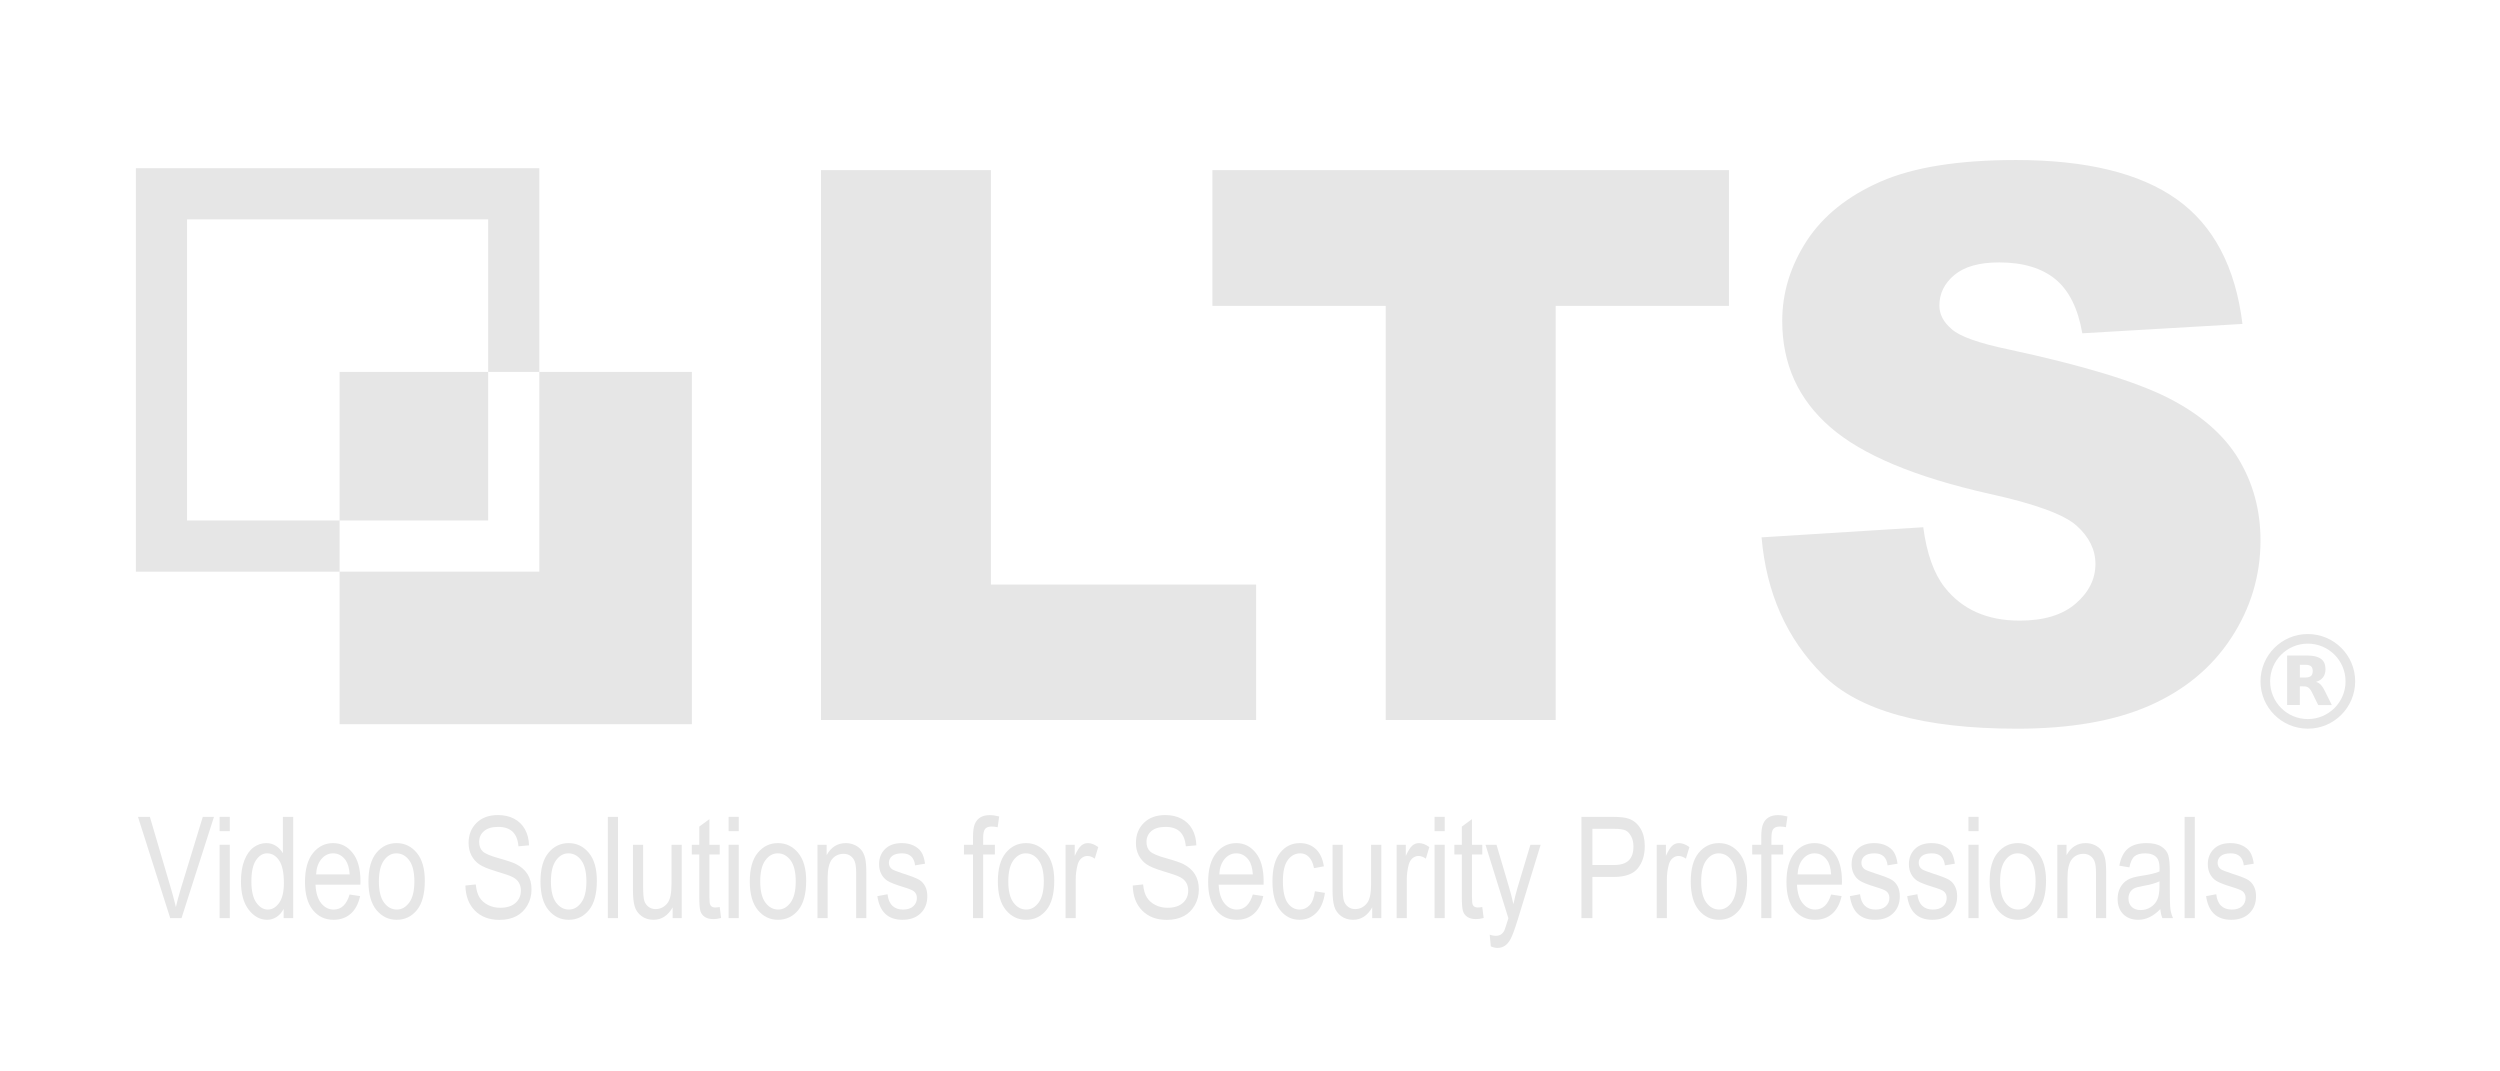 <?xml version="1.0" encoding="UTF-8"?> <svg xmlns="http://www.w3.org/2000/svg" width="119" height="51" viewBox="0 0 119 51" fill="none"><g opacity="0.1"><path d="M25.672 17.703V8.007H6.468V27.211H16.165V34.471H32.934V17.703H25.672ZM16.165 24.775H8.903V10.442H23.237V17.703H16.165V24.775ZM25.672 27.21H16.165V24.775H23.237V17.703H25.672V27.21Z" fill="black"></path><path d="M39.08 8.097H47.167V27.826H59.791V34.272H39.08V8.097Z" fill="black"></path><path d="M57.711 8.097H82.298V14.56H74.051V34.272H65.96V14.56H57.711V8.097Z" fill="black"></path><path d="M83.851 25.578L91.547 25.097C91.713 26.346 92.051 27.299 92.564 27.954C93.397 29.013 94.588 29.542 96.136 29.542C97.288 29.542 98.18 29.272 98.805 28.729C99.429 28.19 99.743 27.561 99.743 26.845C99.743 26.168 99.444 25.561 98.85 25.026C98.253 24.489 96.874 23.984 94.706 23.508C91.161 22.711 88.631 21.651 87.119 20.33C85.596 19.008 84.834 17.325 84.834 15.276C84.834 13.931 85.225 12.661 86.001 11.463C86.784 10.268 87.957 9.328 89.522 8.642C91.088 7.958 93.23 7.617 95.958 7.617C99.302 7.617 101.853 8.238 103.609 9.482C105.363 10.727 106.407 12.705 106.741 15.419L99.118 15.865C98.913 14.687 98.49 13.831 97.841 13.294C97.191 12.76 96.298 12.491 95.155 12.491C94.214 12.491 93.504 12.692 93.029 13.089C92.552 13.488 92.314 13.973 92.314 14.545C92.314 14.963 92.51 15.336 92.904 15.67C93.286 16.014 94.19 16.337 95.618 16.635C99.152 17.395 101.685 18.166 103.216 18.946C104.745 19.727 105.859 20.693 106.555 21.848C107.25 23.003 107.6 24.293 107.6 25.722C107.6 27.401 107.134 28.948 106.206 30.365C105.278 31.782 103.981 32.854 102.314 33.588C100.646 34.32 98.547 34.686 96.01 34.686C91.559 34.686 88.476 33.828 86.761 32.114C85.047 30.4 84.077 28.221 83.851 25.578Z" fill="black"></path><path d="M107.6 32.432C107.602 31.187 108.611 30.178 109.854 30.18C111.099 30.182 112.107 31.191 112.106 32.433C112.104 33.678 111.094 34.687 109.852 34.685C108.607 34.683 107.599 33.675 107.6 32.432ZM108.058 32.432C108.057 33.424 108.861 34.228 109.853 34.228C110.844 34.228 111.648 33.425 111.648 32.433C111.648 31.442 110.845 30.638 109.853 30.637C108.862 30.637 108.058 31.441 108.058 32.432Z" fill="black"></path><path d="M108.866 31.203C108.868 31.202 108.87 31.202 108.872 31.202C109.198 31.202 109.523 31.201 109.849 31.203C109.984 31.204 110.118 31.218 110.249 31.255C110.345 31.282 110.435 31.323 110.512 31.389C110.592 31.458 110.643 31.545 110.668 31.647C110.702 31.79 110.703 31.934 110.661 32.077C110.623 32.204 110.544 32.3 110.433 32.371C110.377 32.407 110.318 32.433 110.255 32.453C110.252 32.454 110.248 32.455 110.243 32.457C110.246 32.458 110.247 32.459 110.249 32.46C110.348 32.486 110.427 32.543 110.493 32.62C110.559 32.696 110.609 32.784 110.654 32.875C110.766 33.099 110.877 33.324 110.988 33.548C110.99 33.551 110.991 33.554 110.993 33.559C110.989 33.559 110.986 33.56 110.983 33.56C110.774 33.56 110.566 33.56 110.357 33.56C110.348 33.56 110.345 33.556 110.341 33.549C110.245 33.352 110.148 33.156 110.051 32.96C110.022 32.9 109.988 32.843 109.945 32.792C109.885 32.721 109.808 32.681 109.717 32.673C109.645 32.667 109.573 32.669 109.501 32.668C109.492 32.667 109.483 32.668 109.473 32.668C109.473 32.965 109.473 33.262 109.473 33.559C109.27 33.559 109.068 33.559 108.866 33.559C108.866 32.774 108.866 31.989 108.866 31.203ZM109.474 31.644C109.474 31.846 109.474 32.048 109.474 32.249C109.477 32.249 109.479 32.25 109.481 32.25C109.571 32.25 109.661 32.25 109.752 32.249C109.804 32.249 109.856 32.242 109.907 32.227C109.988 32.202 110.046 32.152 110.069 32.069C110.092 31.989 110.093 31.908 110.072 31.828C110.05 31.744 109.996 31.691 109.913 31.666C109.858 31.65 109.801 31.644 109.744 31.644C109.666 31.643 109.587 31.644 109.509 31.644C109.498 31.644 109.486 31.644 109.474 31.644Z" fill="black"></path><path d="M8.103 43.704L6.568 38.883H7.134L8.164 42.386C8.243 42.658 8.312 42.921 8.372 43.175C8.433 42.91 8.504 42.647 8.582 42.386L9.653 38.883H10.185L8.64 43.704H8.103Z" fill="black"></path><path d="M10.454 39.563V38.882H10.938V39.563H10.454ZM10.454 43.703V40.211H10.938V43.703H10.454Z" fill="black"></path><path d="M13.502 43.703V43.263C13.414 43.431 13.301 43.56 13.163 43.649C13.025 43.738 12.876 43.782 12.716 43.782C12.379 43.782 12.086 43.623 11.84 43.304C11.593 42.985 11.47 42.536 11.47 41.957C11.47 41.56 11.524 41.224 11.634 40.948C11.743 40.671 11.889 40.466 12.072 40.333C12.255 40.199 12.458 40.132 12.681 40.132C12.841 40.132 12.989 40.174 13.126 40.259C13.263 40.343 13.376 40.461 13.466 40.612V38.882H13.956V43.703H13.502V43.703ZM11.966 41.961C11.966 42.412 12.045 42.748 12.201 42.967C12.358 43.186 12.541 43.296 12.749 43.296C12.956 43.296 13.135 43.19 13.286 42.98C13.437 42.77 13.513 42.452 13.513 42.026C13.513 41.537 13.437 41.181 13.286 40.956C13.134 40.731 12.944 40.619 12.713 40.619C12.509 40.619 12.334 40.727 12.187 40.943C12.04 41.159 11.966 41.498 11.966 41.961Z" fill="black"></path><path d="M16.641 42.579L17.141 42.654C17.058 43.027 16.907 43.308 16.689 43.498C16.471 43.688 16.201 43.782 15.878 43.782C15.473 43.782 15.145 43.629 14.894 43.32C14.643 43.012 14.517 42.568 14.517 41.987C14.517 41.384 14.644 40.924 14.897 40.607C15.15 40.291 15.471 40.132 15.859 40.132C16.229 40.132 16.538 40.288 16.786 40.599C17.034 40.91 17.158 41.361 17.158 41.951L17.154 42.109H15.017C15.037 42.501 15.128 42.797 15.29 42.996C15.452 43.196 15.649 43.296 15.882 43.296C16.246 43.295 16.499 43.057 16.641 42.579ZM15.046 41.622H16.645C16.623 41.319 16.558 41.093 16.451 40.944C16.295 40.727 16.096 40.619 15.855 40.619C15.638 40.619 15.453 40.709 15.3 40.89C15.146 41.071 15.062 41.315 15.046 41.622Z" fill="black"></path><path d="M17.538 41.957C17.538 41.354 17.665 40.9 17.918 40.593C18.171 40.286 18.492 40.132 18.88 40.132C19.261 40.132 19.58 40.286 19.837 40.593C20.093 40.9 20.221 41.342 20.221 41.921C20.221 42.548 20.095 43.015 19.843 43.322C19.591 43.629 19.27 43.782 18.88 43.782C18.496 43.782 18.177 43.628 17.921 43.32C17.666 43.012 17.538 42.558 17.538 41.957ZM18.035 41.956C18.035 42.408 18.117 42.744 18.281 42.965C18.446 43.185 18.649 43.295 18.893 43.295C19.121 43.295 19.317 43.184 19.48 42.961C19.643 42.739 19.724 42.403 19.724 41.956C19.724 41.506 19.642 41.17 19.478 40.95C19.314 40.729 19.11 40.619 18.866 40.619C18.636 40.619 18.44 40.73 18.278 40.951C18.116 41.173 18.035 41.508 18.035 41.956Z" fill="black"></path><path d="M22.153 42.151L22.646 42.099C22.673 42.364 22.733 42.57 22.826 42.718C22.919 42.867 23.052 42.985 23.225 43.075C23.398 43.165 23.593 43.21 23.811 43.21C24.122 43.21 24.364 43.134 24.536 42.982C24.708 42.83 24.794 42.633 24.794 42.39C24.794 42.248 24.763 42.124 24.7 42.017C24.638 41.911 24.543 41.824 24.417 41.757C24.291 41.689 24.019 41.593 23.6 41.469C23.227 41.358 22.962 41.247 22.804 41.136C22.646 41.024 22.524 40.882 22.436 40.71C22.349 40.538 22.305 40.343 22.305 40.126C22.305 39.736 22.431 39.417 22.683 39.169C22.935 38.921 23.275 38.797 23.702 38.797C23.996 38.797 24.253 38.855 24.473 38.972C24.693 39.088 24.864 39.254 24.986 39.471C25.108 39.689 25.173 39.944 25.182 40.238L24.679 40.284C24.652 39.97 24.558 39.738 24.398 39.587C24.236 39.435 24.01 39.36 23.718 39.36C23.422 39.36 23.197 39.426 23.041 39.559C22.885 39.691 22.808 39.863 22.808 40.073C22.808 40.268 22.864 40.419 22.979 40.527C23.093 40.634 23.349 40.743 23.748 40.853C24.138 40.961 24.412 41.054 24.57 41.134C24.811 41.257 24.993 41.419 25.116 41.619C25.239 41.82 25.3 42.059 25.3 42.337C25.3 42.613 25.236 42.864 25.106 43.091C24.977 43.318 24.801 43.49 24.578 43.608C24.356 43.726 24.088 43.786 23.774 43.786C23.285 43.786 22.896 43.639 22.605 43.345C22.315 43.051 22.164 42.653 22.153 42.151Z" fill="black"></path><path d="M25.727 41.957C25.727 41.354 25.854 40.9 26.107 40.593C26.36 40.286 26.681 40.132 27.069 40.132C27.45 40.132 27.769 40.286 28.026 40.593C28.282 40.9 28.41 41.342 28.41 41.921C28.41 42.548 28.284 43.015 28.032 43.322C27.78 43.629 27.459 43.782 27.069 43.782C26.685 43.782 26.366 43.628 26.11 43.32C25.855 43.012 25.727 42.558 25.727 41.957ZM26.224 41.956C26.224 42.408 26.306 42.744 26.47 42.965C26.635 43.185 26.838 43.295 27.082 43.295C27.31 43.295 27.506 43.184 27.669 42.961C27.832 42.739 27.913 42.403 27.913 41.956C27.913 41.506 27.831 41.17 27.667 40.95C27.503 40.729 27.299 40.619 27.055 40.619C26.825 40.619 26.629 40.73 26.467 40.951C26.305 41.173 26.224 41.508 26.224 41.956Z" fill="black"></path><path d="M28.933 43.703V38.883H29.416V43.703H28.933Z" fill="black"></path><path d="M32.017 43.703V43.19C31.905 43.388 31.773 43.536 31.622 43.634C31.47 43.733 31.299 43.782 31.109 43.782C30.883 43.782 30.69 43.722 30.53 43.6C30.37 43.478 30.263 43.324 30.209 43.138C30.156 42.952 30.129 42.697 30.129 42.375V40.211H30.612V42.148C30.612 42.507 30.63 42.748 30.666 42.87C30.703 42.991 30.77 43.089 30.867 43.162C30.965 43.236 31.076 43.273 31.201 43.273C31.433 43.273 31.624 43.177 31.773 42.986C31.9 42.822 31.964 42.521 31.964 42.082V40.211H32.45V43.703H32.017V43.703Z" fill="black"></path><path d="M34.258 43.174L34.324 43.697C34.19 43.732 34.069 43.749 33.962 43.749C33.794 43.749 33.657 43.716 33.554 43.649C33.451 43.582 33.381 43.491 33.342 43.375C33.304 43.258 33.285 43.027 33.285 42.681V40.672H32.93V40.211H33.285V39.346L33.768 38.991V40.211H34.258V40.671H33.768V42.714C33.768 42.902 33.782 43.024 33.811 43.078C33.852 43.157 33.93 43.197 34.044 43.197C34.099 43.197 34.171 43.189 34.258 43.174Z" fill="black"></path><path d="M34.682 39.563V38.882H35.165V39.563H34.682ZM34.682 43.703V40.211H35.165V43.703H34.682Z" fill="black"></path><path d="M35.69 41.957C35.69 41.354 35.817 40.9 36.07 40.593C36.324 40.286 36.644 40.132 37.032 40.132C37.414 40.132 37.733 40.286 37.989 40.593C38.245 40.9 38.374 41.342 38.374 41.921C38.374 42.548 38.248 43.015 37.996 43.322C37.744 43.629 37.422 43.782 37.032 43.782C36.649 43.782 36.329 43.628 36.074 43.32C35.818 43.012 35.69 42.558 35.69 41.957ZM36.187 41.956C36.187 42.408 36.269 42.744 36.434 42.965C36.598 43.185 36.802 43.295 37.045 43.295C37.273 43.295 37.469 43.184 37.632 42.961C37.795 42.739 37.877 42.403 37.877 41.956C37.877 41.506 37.795 41.17 37.63 40.95C37.466 40.729 37.262 40.619 37.019 40.619C36.788 40.619 36.592 40.73 36.43 40.951C36.268 41.173 36.187 41.508 36.187 41.956Z" fill="black"></path><path d="M38.912 43.703V40.211H39.349V40.705C39.454 40.513 39.583 40.37 39.735 40.275C39.887 40.18 40.062 40.132 40.259 40.132C40.412 40.132 40.553 40.163 40.684 40.223C40.814 40.283 40.919 40.362 40.999 40.46C41.079 40.557 41.138 40.684 41.178 40.839C41.217 40.995 41.237 41.234 41.237 41.556V43.704H40.754V41.577C40.754 41.32 40.731 41.133 40.688 41.014C40.644 40.895 40.575 40.804 40.482 40.739C40.389 40.674 40.281 40.642 40.158 40.642C39.926 40.642 39.741 40.729 39.602 40.902C39.465 41.076 39.395 41.373 39.395 41.794V43.704H38.912V43.703Z" fill="black"></path><path d="M41.763 42.657L42.246 42.566C42.275 42.812 42.352 42.995 42.479 43.116C42.606 43.236 42.774 43.296 42.984 43.296C43.194 43.296 43.357 43.244 43.471 43.139C43.586 43.035 43.644 42.903 43.644 42.743C43.644 42.605 43.594 42.498 43.495 42.421C43.428 42.368 43.263 42.302 43.002 42.224C42.625 42.108 42.373 42.009 42.246 41.928C42.119 41.846 42.02 41.738 41.95 41.602C41.88 41.466 41.845 41.312 41.845 41.138C41.845 40.84 41.94 40.598 42.131 40.412C42.322 40.225 42.586 40.132 42.923 40.132C43.136 40.132 43.323 40.17 43.484 40.247C43.645 40.324 43.769 40.427 43.854 40.556C43.94 40.686 43.999 40.871 44.032 41.112L43.558 41.191C43.514 40.809 43.307 40.619 42.937 40.619C42.726 40.619 42.569 40.661 42.467 40.745C42.363 40.829 42.312 40.936 42.312 41.067C42.312 41.196 42.361 41.298 42.46 41.372C42.519 41.415 42.695 41.485 42.987 41.581C43.389 41.709 43.649 41.81 43.767 41.886C43.885 41.962 43.976 42.065 44.042 42.196C44.108 42.327 44.14 42.482 44.14 42.662C44.14 42.996 44.035 43.266 43.823 43.472C43.611 43.679 43.323 43.782 42.957 43.782C42.27 43.782 41.872 43.407 41.763 42.657Z" fill="black"></path><path d="M46.315 43.703V40.672H45.884V40.211H46.315V39.84C46.315 39.566 46.344 39.36 46.401 39.223C46.458 39.086 46.545 38.981 46.663 38.909C46.781 38.837 46.928 38.8 47.106 38.8C47.245 38.8 47.396 38.821 47.561 38.863L47.489 39.376C47.388 39.354 47.293 39.343 47.203 39.343C47.058 39.343 46.955 39.381 46.892 39.456C46.829 39.532 46.798 39.676 46.798 39.889V40.211H47.357V40.672H46.798V43.703H46.315Z" fill="black"></path><path d="M47.498 41.957C47.498 41.354 47.625 40.9 47.878 40.593C48.132 40.286 48.452 40.132 48.84 40.132C49.222 40.132 49.541 40.286 49.797 40.593C50.053 40.9 50.182 41.342 50.182 41.921C50.182 42.548 50.056 43.015 49.804 43.322C49.552 43.629 49.23 43.782 48.84 43.782C48.457 43.782 48.137 43.628 47.882 43.32C47.626 43.012 47.498 42.558 47.498 41.957ZM47.995 41.956C47.995 42.408 48.077 42.744 48.242 42.965C48.406 43.185 48.61 43.295 48.853 43.295C49.081 43.295 49.277 43.184 49.44 42.961C49.603 42.739 49.685 42.403 49.685 41.956C49.685 41.506 49.603 41.17 49.438 40.95C49.274 40.729 49.07 40.619 48.827 40.619C48.597 40.619 48.4 40.73 48.238 40.951C48.076 41.173 47.995 41.508 47.995 41.956Z" fill="black"></path><path d="M50.72 43.703V40.211H51.157V40.74C51.269 40.495 51.372 40.332 51.465 40.252C51.558 40.172 51.663 40.132 51.779 40.132C51.941 40.132 52.107 40.196 52.276 40.323L52.111 40.872C51.991 40.786 51.873 40.744 51.76 40.744C51.656 40.744 51.562 40.78 51.477 40.852C51.391 40.925 51.331 41.026 51.296 41.155C51.234 41.381 51.204 41.621 51.204 41.875V43.703H50.72Z" fill="black"></path><path d="M53.919 42.151L54.412 42.099C54.438 42.364 54.498 42.57 54.591 42.718C54.684 42.867 54.817 42.985 54.99 43.075C55.163 43.165 55.359 43.21 55.576 43.21C55.887 43.21 56.129 43.134 56.301 42.982C56.473 42.83 56.559 42.633 56.559 42.39C56.559 42.248 56.528 42.124 56.465 42.017C56.403 41.911 56.308 41.824 56.182 41.757C56.056 41.689 55.784 41.593 55.365 41.469C54.993 41.358 54.727 41.247 54.569 41.136C54.412 41.024 54.289 40.882 54.201 40.71C54.114 40.538 54.07 40.343 54.07 40.126C54.07 39.736 54.196 39.417 54.448 39.169C54.7 38.921 55.04 38.797 55.467 38.797C55.761 38.797 56.018 38.855 56.238 38.972C56.459 39.088 56.63 39.254 56.751 39.471C56.873 39.689 56.938 39.944 56.947 40.238L56.444 40.284C56.417 39.97 56.324 39.738 56.163 39.587C56.002 39.435 55.775 39.36 55.483 39.36C55.188 39.36 54.962 39.426 54.806 39.559C54.651 39.691 54.573 39.863 54.573 40.073C54.573 40.268 54.63 40.419 54.744 40.527C54.858 40.634 55.114 40.743 55.513 40.853C55.903 40.961 56.177 41.054 56.335 41.134C56.576 41.257 56.758 41.419 56.881 41.619C57.004 41.82 57.065 42.059 57.065 42.337C57.065 42.613 57.001 42.864 56.871 43.091C56.742 43.318 56.566 43.49 56.344 43.608C56.121 43.726 55.853 43.786 55.54 43.786C55.051 43.786 54.661 43.639 54.371 43.345C54.08 43.051 53.929 42.653 53.919 42.151Z" fill="black"></path><path d="M59.633 42.579L60.133 42.654C60.049 43.027 59.898 43.308 59.68 43.498C59.462 43.688 59.192 43.782 58.87 43.782C58.464 43.782 58.136 43.629 57.885 43.32C57.634 43.012 57.508 42.568 57.508 41.987C57.508 41.384 57.635 40.924 57.888 40.607C58.141 40.291 58.462 40.132 58.85 40.132C59.22 40.132 59.529 40.288 59.777 40.599C60.025 40.91 60.149 41.361 60.149 41.951L60.146 42.109H58.008C58.028 42.501 58.119 42.797 58.281 42.996C58.443 43.196 58.641 43.296 58.873 43.296C59.237 43.295 59.49 43.057 59.633 42.579ZM58.038 41.622H59.636C59.614 41.319 59.549 41.093 59.442 40.944C59.286 40.727 59.088 40.619 58.846 40.619C58.629 40.619 58.444 40.709 58.291 40.89C58.137 41.071 58.053 41.315 58.038 41.622Z" fill="black"></path><path d="M62.588 42.424L63.065 42.5C63.01 42.917 62.873 43.234 62.653 43.454C62.432 43.673 62.167 43.782 61.858 43.782C61.484 43.782 61.175 43.629 60.933 43.32C60.69 43.012 60.569 42.557 60.569 41.954C60.569 41.347 60.691 40.891 60.936 40.588C61.181 40.284 61.495 40.132 61.878 40.132C62.174 40.132 62.423 40.224 62.626 40.408C62.829 40.593 62.959 40.869 63.016 41.237L62.546 41.323C62.5 41.087 62.42 40.911 62.306 40.794C62.192 40.677 62.055 40.619 61.895 40.619C61.656 40.619 61.458 40.725 61.301 40.936C61.144 41.148 61.066 41.484 61.066 41.944C61.066 42.42 61.141 42.764 61.291 42.977C61.441 43.19 61.634 43.296 61.868 43.296C62.053 43.296 62.21 43.225 62.34 43.084C62.47 42.942 62.553 42.722 62.588 42.424Z" fill="black"></path><path d="M65.317 43.703V43.19C65.205 43.388 65.073 43.536 64.922 43.634C64.771 43.733 64.6 43.782 64.409 43.782C64.183 43.782 63.99 43.722 63.83 43.6C63.67 43.478 63.563 43.324 63.51 43.138C63.456 42.952 63.429 42.697 63.429 42.375V40.211H63.913V42.148C63.913 42.507 63.931 42.748 63.967 42.87C64.003 42.991 64.07 43.089 64.167 43.162C64.265 43.236 64.376 43.273 64.501 43.273C64.734 43.273 64.924 43.177 65.073 42.986C65.201 42.822 65.264 42.521 65.264 42.082V40.211H65.751V43.703H65.317V43.703Z" fill="black"></path><path d="M66.48 43.703V40.211H66.917V40.74C67.029 40.495 67.131 40.332 67.225 40.252C67.318 40.172 67.422 40.132 67.539 40.132C67.701 40.132 67.866 40.196 68.035 40.323L67.871 40.872C67.75 40.786 67.633 40.744 67.519 40.744C67.416 40.744 67.322 40.78 67.236 40.852C67.151 40.925 67.09 41.026 67.055 41.155C66.994 41.381 66.963 41.621 66.963 41.875V43.703H66.48Z" fill="black"></path><path d="M68.285 39.563V38.882H68.768V39.563H68.285ZM68.285 43.703V40.211H68.768V43.703H68.285Z" fill="black"></path><path d="M70.556 43.174L70.622 43.697C70.488 43.732 70.367 43.749 70.26 43.749C70.091 43.749 69.955 43.716 69.852 43.649C69.749 43.582 69.678 43.491 69.64 43.375C69.602 43.258 69.583 43.027 69.583 42.681V40.672H69.228V40.211H69.583V39.346L70.066 38.991V40.211H70.556V40.671H70.066V42.714C70.066 42.902 70.08 43.024 70.109 43.078C70.15 43.157 70.228 43.197 70.342 43.197C70.397 43.197 70.468 43.189 70.556 43.174Z" fill="black"></path><path d="M70.963 45.048L70.91 44.493C71.018 44.528 71.11 44.545 71.187 44.545C71.29 44.545 71.375 44.524 71.442 44.483C71.509 44.441 71.564 44.376 71.608 44.289C71.624 44.258 71.687 44.065 71.799 43.709L70.71 40.211H71.233L71.831 42.233C71.906 42.484 71.975 42.754 72.039 43.041C72.093 42.769 72.159 42.504 72.236 42.246L72.848 40.211H73.334L72.248 43.763C72.105 44.223 71.993 44.53 71.91 44.685C71.828 44.84 71.735 44.951 71.631 45.019C71.526 45.087 71.408 45.121 71.276 45.121C71.184 45.121 71.079 45.097 70.963 45.048Z" fill="black"></path><path d="M75.276 43.703V38.883H76.765C77.116 38.883 77.375 38.913 77.542 38.975C77.77 39.058 77.951 39.213 78.088 39.438C78.223 39.664 78.291 39.942 78.291 40.27C78.291 40.705 78.181 41.059 77.959 41.333C77.738 41.606 77.355 41.743 76.812 41.743H75.799V43.703H75.276ZM75.799 41.175H76.822C77.144 41.175 77.379 41.102 77.528 40.956C77.678 40.81 77.752 40.59 77.752 40.297C77.752 40.106 77.715 39.943 77.642 39.807C77.568 39.671 77.48 39.578 77.376 39.527C77.271 39.477 77.083 39.451 76.812 39.451H75.799V41.175Z" fill="black"></path><path d="M78.859 43.703V40.211H79.297V40.74C79.409 40.495 79.511 40.332 79.604 40.252C79.697 40.172 79.802 40.132 79.918 40.132C80.08 40.132 80.246 40.196 80.415 40.323L80.25 40.872C80.129 40.786 80.012 40.744 79.898 40.744C79.795 40.744 79.701 40.78 79.616 40.852C79.53 40.925 79.47 41.026 79.435 41.155C79.373 41.381 79.343 41.621 79.343 41.875V43.703H78.859Z" fill="black"></path><path d="M80.48 41.957C80.48 41.354 80.606 40.9 80.859 40.593C81.113 40.286 81.433 40.132 81.821 40.132C82.203 40.132 82.522 40.286 82.778 40.593C83.034 40.9 83.163 41.342 83.163 41.921C83.163 42.548 83.037 43.015 82.785 43.322C82.533 43.629 82.212 43.782 81.821 43.782C81.438 43.782 81.118 43.628 80.863 43.32C80.607 43.012 80.48 42.558 80.48 41.957ZM80.976 41.956C80.976 42.408 81.058 42.744 81.223 42.965C81.387 43.185 81.591 43.295 81.834 43.295C82.062 43.295 82.258 43.184 82.421 42.961C82.585 42.739 82.666 42.403 82.666 41.956C82.666 41.506 82.584 41.17 82.42 40.95C82.255 40.729 82.051 40.619 81.808 40.619C81.578 40.619 81.382 40.73 81.219 40.951C81.057 41.173 80.976 41.508 80.976 41.956Z" fill="black"></path><path d="M83.836 43.703V40.672H83.405V40.211H83.836V39.84C83.836 39.566 83.865 39.36 83.922 39.223C83.979 39.086 84.066 38.981 84.184 38.909C84.302 38.837 84.449 38.8 84.627 38.8C84.766 38.8 84.917 38.821 85.082 38.863L85.01 39.376C84.909 39.354 84.814 39.343 84.724 39.343C84.579 39.343 84.475 39.381 84.413 39.456C84.35 39.532 84.319 39.676 84.319 39.889V40.211H84.878V40.672H84.319V43.703H83.836Z" fill="black"></path><path d="M87.16 42.579L87.66 42.654C87.577 43.027 87.426 43.308 87.208 43.498C86.99 43.688 86.719 43.782 86.397 43.782C85.992 43.782 85.663 43.629 85.412 43.32C85.161 43.012 85.036 42.568 85.036 41.987C85.036 41.384 85.162 40.924 85.415 40.607C85.669 40.291 85.989 40.132 86.377 40.132C86.748 40.132 87.057 40.288 87.305 40.599C87.552 40.91 87.677 41.361 87.677 41.951L87.673 42.109H85.535C85.555 42.501 85.646 42.797 85.808 42.996C85.971 43.196 86.168 43.296 86.4 43.296C86.764 43.295 87.018 43.057 87.16 42.579ZM85.565 41.622H87.163C87.141 41.319 87.077 41.093 86.969 40.944C86.814 40.727 86.615 40.619 86.374 40.619C86.157 40.619 85.971 40.709 85.818 40.89C85.665 41.071 85.581 41.315 85.565 41.622Z" fill="black"></path><path d="M88.054 42.657L88.537 42.566C88.566 42.812 88.643 42.995 88.77 43.116C88.897 43.236 89.065 43.296 89.275 43.296C89.485 43.296 89.648 43.244 89.763 43.139C89.877 43.035 89.935 42.903 89.935 42.743C89.935 42.605 89.885 42.498 89.787 42.421C89.719 42.368 89.554 42.302 89.293 42.224C88.916 42.108 88.664 42.009 88.537 41.928C88.41 41.846 88.311 41.738 88.241 41.602C88.171 41.466 88.136 41.312 88.136 41.138C88.136 40.84 88.231 40.598 88.422 40.412C88.613 40.225 88.877 40.132 89.215 40.132C89.427 40.132 89.614 40.17 89.775 40.247C89.936 40.324 90.06 40.427 90.145 40.556C90.231 40.686 90.29 40.871 90.323 41.112L89.849 41.191C89.805 40.809 89.598 40.619 89.228 40.619C89.017 40.619 88.86 40.661 88.757 40.745C88.654 40.829 88.603 40.936 88.603 41.067C88.603 41.196 88.652 41.298 88.751 41.372C88.81 41.415 88.986 41.485 89.278 41.581C89.68 41.709 89.94 41.81 90.058 41.886C90.176 41.962 90.267 42.065 90.333 42.196C90.398 42.327 90.431 42.482 90.431 42.662C90.431 42.996 90.326 43.266 90.114 43.472C89.902 43.679 89.614 43.782 89.248 43.782C88.561 43.782 88.163 43.407 88.054 42.657Z" fill="black"></path><path d="M90.782 42.657L91.266 42.566C91.294 42.812 91.372 42.995 91.499 43.116C91.626 43.236 91.794 43.296 92.004 43.296C92.214 43.296 92.376 43.244 92.491 43.139C92.606 43.035 92.663 42.903 92.663 42.743C92.663 42.605 92.614 42.498 92.515 42.421C92.447 42.368 92.283 42.302 92.022 42.224C91.645 42.108 91.393 42.009 91.266 41.928C91.138 41.846 91.04 41.738 90.97 41.602C90.899 41.466 90.864 41.312 90.864 41.138C90.864 40.84 90.96 40.598 91.15 40.412C91.341 40.225 91.605 40.132 91.943 40.132C92.156 40.132 92.343 40.17 92.504 40.247C92.665 40.324 92.788 40.427 92.874 40.556C92.959 40.686 93.018 40.871 93.051 41.112L92.578 41.191C92.534 40.809 92.327 40.619 91.956 40.619C91.746 40.619 91.589 40.661 91.486 40.745C91.383 40.829 91.331 40.936 91.331 41.067C91.331 41.196 91.381 41.298 91.48 41.372C91.539 41.415 91.715 41.485 92.007 41.581C92.409 41.709 92.668 41.81 92.786 41.886C92.904 41.962 92.996 42.065 93.061 42.196C93.127 42.327 93.16 42.482 93.16 42.662C93.16 42.996 93.054 43.266 92.843 43.472C92.631 43.679 92.342 43.782 91.976 43.782C91.29 43.782 90.892 43.407 90.782 42.657Z" fill="black"></path><path d="M93.698 39.563V38.882H94.182V39.563H93.698ZM93.698 43.703V40.211H94.182V43.703H93.698Z" fill="black"></path><path d="M94.707 41.957C94.707 41.354 94.834 40.9 95.087 40.593C95.341 40.286 95.661 40.132 96.049 40.132C96.431 40.132 96.75 40.286 97.006 40.593C97.263 40.9 97.391 41.342 97.391 41.921C97.391 42.548 97.265 43.015 97.013 43.322C96.761 43.629 96.439 43.782 96.049 43.782C95.666 43.782 95.346 43.628 95.091 43.32C94.835 43.012 94.707 42.558 94.707 41.957ZM95.204 41.956C95.204 42.408 95.286 42.744 95.451 42.965C95.615 43.185 95.819 43.295 96.062 43.295C96.29 43.295 96.486 43.184 96.649 42.961C96.813 42.739 96.894 42.403 96.894 41.956C96.894 41.506 96.812 41.17 96.648 40.95C96.483 40.729 96.279 40.619 96.036 40.619C95.806 40.619 95.61 40.73 95.448 40.951C95.285 41.173 95.204 41.508 95.204 41.956Z" fill="black"></path><path d="M97.929 43.703V40.211H98.367V40.705C98.472 40.513 98.6 40.37 98.752 40.275C98.904 40.18 99.079 40.132 99.276 40.132C99.429 40.132 99.571 40.163 99.701 40.223C99.831 40.283 99.936 40.362 100.016 40.46C100.096 40.557 100.155 40.684 100.195 40.839C100.234 40.995 100.254 41.234 100.254 41.556V43.704H99.77V41.577C99.77 41.32 99.749 41.133 99.705 41.014C99.661 40.895 99.593 40.804 99.499 40.739C99.406 40.674 99.298 40.642 99.175 40.642C98.943 40.642 98.758 40.729 98.62 40.902C98.482 41.076 98.412 41.373 98.412 41.794V43.704H97.929V43.703Z" fill="black"></path><path d="M102.831 43.273C102.669 43.441 102.5 43.569 102.325 43.654C102.149 43.739 101.967 43.782 101.779 43.782C101.481 43.782 101.243 43.692 101.065 43.513C100.888 43.333 100.799 43.091 100.799 42.786C100.799 42.584 100.84 42.406 100.924 42.25C101.007 42.094 101.121 41.972 101.266 41.885C101.41 41.797 101.63 41.733 101.923 41.691C102.318 41.633 102.607 41.564 102.792 41.483L102.795 41.332C102.795 41.093 102.752 40.926 102.667 40.829C102.546 40.689 102.361 40.619 102.111 40.619C101.885 40.619 101.716 40.666 101.605 40.759C101.493 40.853 101.411 41.029 101.358 41.286L100.881 41.207C100.949 40.833 101.087 40.56 101.294 40.389C101.501 40.218 101.798 40.132 102.183 40.132C102.484 40.132 102.719 40.189 102.89 40.302C103.061 40.414 103.169 40.554 103.214 40.721C103.259 40.888 103.282 41.131 103.282 41.451V42.24C103.282 42.792 103.292 43.141 103.313 43.284C103.334 43.428 103.375 43.567 103.436 43.703H102.93C102.879 43.583 102.846 43.439 102.831 43.273ZM102.792 41.951C102.614 42.038 102.35 42.113 101.999 42.174C101.795 42.209 101.653 42.249 101.572 42.294C101.491 42.339 101.428 42.403 101.383 42.485C101.338 42.567 101.315 42.662 101.315 42.77C101.315 42.936 101.367 43.069 101.47 43.169C101.573 43.269 101.716 43.319 101.897 43.319C102.071 43.319 102.228 43.274 102.369 43.184C102.511 43.094 102.617 42.974 102.687 42.824C102.757 42.673 102.792 42.455 102.792 42.167V41.951Z" fill="black"></path><path d="M103.988 43.703V38.883H104.472V43.703H103.988Z" fill="black"></path><path d="M105.01 42.657L105.493 42.566C105.522 42.812 105.599 42.995 105.726 43.116C105.853 43.236 106.021 43.296 106.231 43.296C106.441 43.296 106.604 43.244 106.719 43.139C106.833 43.035 106.891 42.903 106.891 42.743C106.891 42.605 106.841 42.498 106.743 42.421C106.675 42.368 106.51 42.302 106.249 42.224C105.872 42.108 105.62 42.009 105.493 41.928C105.366 41.846 105.267 41.738 105.197 41.602C105.127 41.466 105.092 41.312 105.092 41.138C105.092 40.84 105.187 40.598 105.378 40.412C105.569 40.225 105.833 40.132 106.171 40.132C106.383 40.132 106.57 40.17 106.731 40.247C106.892 40.324 107.016 40.427 107.101 40.556C107.187 40.686 107.246 40.871 107.279 41.112L106.805 41.191C106.761 40.809 106.554 40.619 106.184 40.619C105.973 40.619 105.816 40.661 105.714 40.745C105.61 40.829 105.559 40.936 105.559 41.067C105.559 41.196 105.608 41.298 105.707 41.372C105.766 41.415 105.942 41.485 106.234 41.581C106.636 41.709 106.896 41.81 107.014 41.886C107.132 41.962 107.223 42.065 107.289 42.196C107.355 42.327 107.387 42.482 107.387 42.662C107.387 42.996 107.282 43.266 107.07 43.472C106.858 43.679 106.57 43.782 106.204 43.782C105.517 43.782 105.119 43.407 105.01 42.657Z" fill="black"></path></g></svg> 